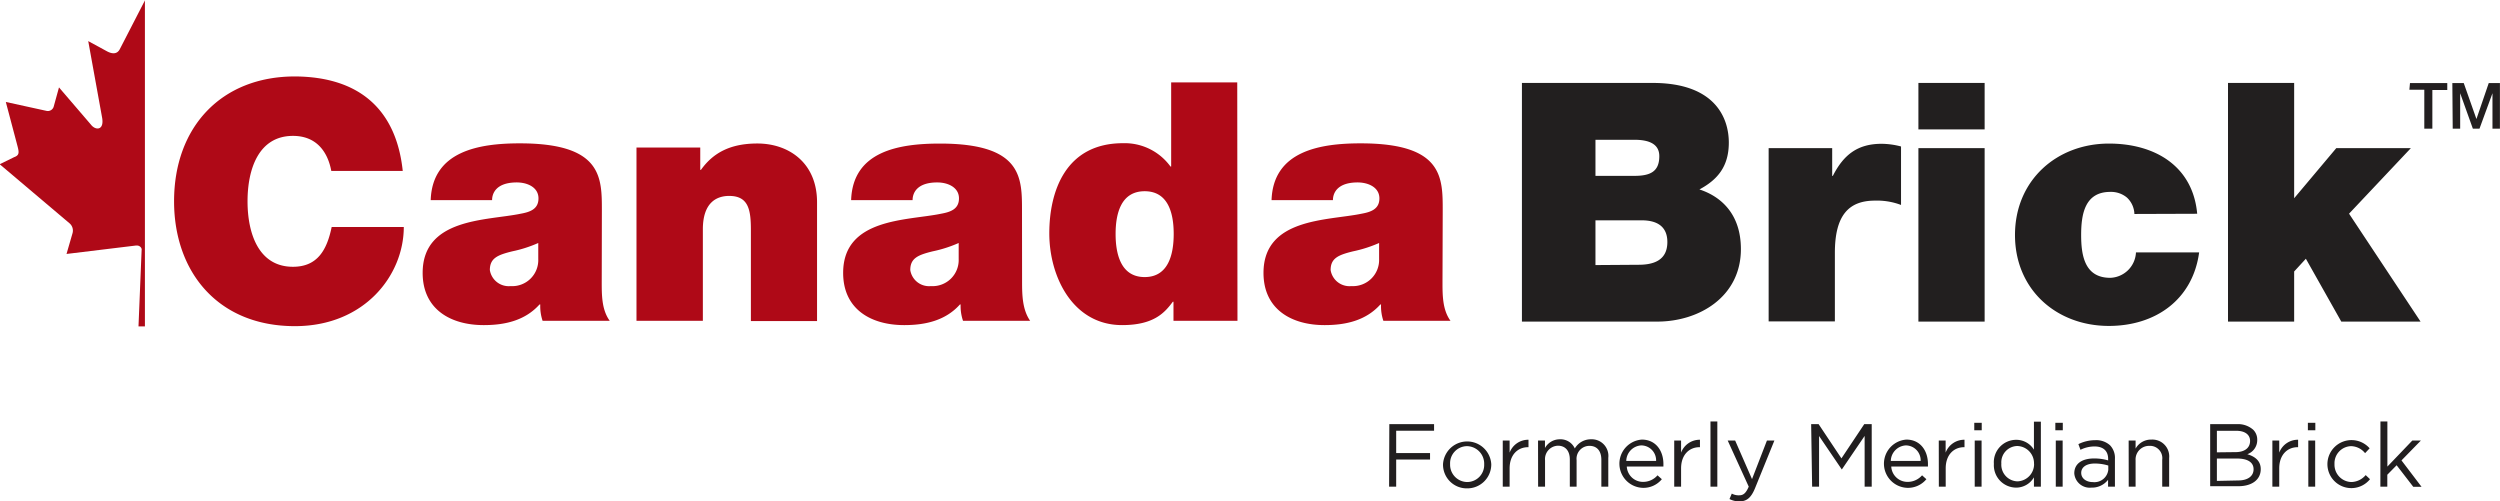 <svg id="Layer_1" data-name="Layer 1" xmlns="http://www.w3.org/2000/svg" viewBox="0 0 335.2 67.23"><defs><style>.cls-1{fill:#211e1f}.cls-2{fill:#af0917}.cls-3{fill:#221f1f}.cls-4{fill:#231f20}</style></defs><path class="cls-1" d="M535.94 180.62h6v.88h-5.08v3h4.54v.86h-4.54V189h-.95ZM543.14 186a3.24 3.24 0 0 1 6.47 0 3.21 3.21 0 0 1-3.25 3.23 3.18 3.18 0 0 1-3.22-3.23Zm5.52 0a2.35 2.35 0 0 0-2.3-2.43 2.29 2.29 0 0 0-2.27 2.4 2.32 2.32 0 0 0 2.29 2.41 2.29 2.29 0 0 0 2.28-2.38ZM551.15 182.82h.92v1.62a2.67 2.67 0 0 1 2.53-1.73v1h-.07c-1.35 0-2.46 1-2.46 2.84V189h-.92ZM555.88 182.82h.93v1a2.27 2.27 0 0 1 2-1.17 2.1 2.1 0 0 1 2 1.23 2.49 2.49 0 0 1 2.18-1.23 2.23 2.23 0 0 1 2.31 2.49V189h-.93v-3.6c0-1.2-.6-1.87-1.6-1.87a1.73 1.73 0 0 0-1.72 1.92V189h-.91v-3.65c0-1.16-.61-1.84-1.59-1.84a1.79 1.79 0 0 0-1.73 1.95V189h-.93ZM569.9 188.36a2.55 2.55 0 0 0 2-.88l.58.52a3.18 3.18 0 0 1-2.56 1.16 3.24 3.24 0 0 1-.12-6.47c1.84 0 2.89 1.46 2.89 3.28v.33h-4.91a2.17 2.17 0 0 0 2.12 2.06Zm1.81-2.81a2 2 0 0 0-2-2.08 2.13 2.13 0 0 0-2 2.08ZM574.14 182.82h.92v1.62a2.67 2.67 0 0 1 2.53-1.73v1h-.07c-1.35 0-2.46 1-2.46 2.84V189h-.92ZM579 180.26h.92V189H579ZM581.55 190.66l.31-.73a1.88 1.88 0 0 0 1 .23c.55 0 .9-.29 1.27-1.16l-2.82-6.18h1l2.26 5.17 2-5.17h1l-2.6 6.4c-.53 1.29-1.13 1.75-2.06 1.75a2.74 2.74 0 0 1-1.36-.31ZM592.5 180.62h1l3.06 4.59 3.06-4.59h1V189h-.95v-6.8l-3.06 4.5-3.05-4.49V189h-.93ZM605.37 188.36a2.55 2.55 0 0 0 2-.88l.58.52a3.2 3.2 0 0 1-2.56 1.16 3.24 3.24 0 0 1-.12-6.47c1.84 0 2.89 1.46 2.89 3.28v.33h-4.92a2.17 2.17 0 0 0 2.13 2.06Zm1.81-2.81a2 2 0 0 0-2-2.08 2.13 2.13 0 0 0-2 2.08ZM609.61 182.82h.92v1.62a2.67 2.67 0 0 1 2.53-1.73v1H613c-1.36 0-2.46 1-2.46 2.84V189h-.92ZM614.37 180.44h1v1h-1Zm.06 2.38h.92V189h-.92ZM617 185.94a3 3 0 0 1 3-3.22 2.78 2.78 0 0 1 2.37 1.32v-3.75h.93V189h-.93v-1.25a2.76 2.76 0 0 1-2.37 1.38 3 3 0 0 1-3-3.19Zm5.38 0a2.31 2.31 0 0 0-2.25-2.39 2.19 2.19 0 0 0-2.13 2.35 2.23 2.23 0 0 0 2.18 2.39 2.31 2.31 0 0 0 2.21-2.36ZM625.24 180.44h1v1h-1Zm.06 2.38h.92V189h-.92ZM627.78 187.22c0-1.33 1.08-2 2.65-2a6.68 6.68 0 0 1 1.89.26v-.19c0-1.1-.67-1.68-1.83-1.68a4.21 4.21 0 0 0-1.88.45l-.28-.76a5.08 5.08 0 0 1 2.25-.53 2.75 2.75 0 0 1 2 .69 2.45 2.45 0 0 1 .65 1.82V189h-.92v-.92a2.72 2.72 0 0 1-2.23 1.05 2.08 2.08 0 0 1-2.3-1.91Zm4.56-.48v-.57a6.14 6.14 0 0 0-1.82-.27c-1.15 0-1.81.51-1.81 1.25 0 .78.72 1.24 1.56 1.24a1.87 1.87 0 0 0 2.07-1.65ZM635.07 182.82h.93v1.08a2.36 2.36 0 0 1 2.12-1.21 2.26 2.26 0 0 1 2.38 2.48V189h-.93v-3.6a1.65 1.65 0 0 0-1.71-1.87 1.82 1.82 0 0 0-1.86 1.94V189h-.92ZM646 180.62h3.58a3.06 3.06 0 0 1 2.19.75 1.85 1.85 0 0 1 .54 1.34 2 2 0 0 1-1.33 1.94c1 .3 1.8.87 1.8 2 0 1.44-1.21 2.29-3 2.29H646Zm3.42 3.75c1.14 0 1.93-.52 1.93-1.5 0-.82-.66-1.36-1.86-1.36h-2.59v2.89Zm.34 3.8c1.27 0 2.06-.57 2.06-1.5 0-.92-.77-1.44-2.23-1.44h-2.69v3ZM654.34 182.82h.92v1.62a2.67 2.67 0 0 1 2.53-1.73v1h-.07c-1.35 0-2.46 1-2.46 2.84V189h-.92ZM659.1 180.44h1v1h-1Zm.06 2.38h.92V189h-.92ZM661.72 186a3.23 3.23 0 0 1 5.66-2.14l-.61.65a2.48 2.48 0 0 0-1.88-.94 2.29 2.29 0 0 0-2.22 2.4 2.32 2.32 0 0 0 2.28 2.41 2.58 2.58 0 0 0 1.9-.93l.58.55a3.21 3.21 0 0 1-5.71-2ZM668.83 180.26h.93v6.05l3.34-3.49h1.15l-2.6 2.66 2.69 3.54h-1.11l-2.23-2.89-1.25 1.27v1.6h-.93Z" transform="translate(-349.66 -123.75)"/><path class="cls-2" d="M389.2 134c8.82.05 13.61 4.61 14.46 12.67h-9.58c-.22-1.17-1.07-4.7-5.14-4.7-4.62 0-6.09 4.48-6.09 8.77s1.47 8.78 6.09 8.78c3.31 0 4.56-2.29 5.19-5.33h9.67c0 6.44-5.24 13.29-14.6 13.29-10.34 0-16.2-7.29-16.2-16.74 0-9.98 6.36-16.74 16.2-16.74ZM430.34 161.57c0 1.75 0 3.72 1.07 5.19h-9a6.15 6.15 0 0 1-.31-2.19h-.1c-1.93 2.15-4.61 2.77-7.48 2.77-4.47 0-8.19-2.14-8.19-7 0-7.39 8.64-7 13.12-7.93 1.21-.22 2.41-.58 2.41-2.06s-1.47-2.14-2.91-2.14c-2.68 0-3.31 1.38-3.31 2.37h-8.23c.22-6.58 6.49-7.61 11.95-7.61 11.1 0 11 4.61 11 9.09Zm-8.51-5.24a17.15 17.15 0 0 1-3.49 1.12c-2 .49-3 .94-3 2.51a2.56 2.56 0 0 0 2.78 2.15 3.49 3.49 0 0 0 3.71-3.63ZM435 143.53h8.55v3h.09c1.66-2.33 4-3.54 7.57-3.54 4.16 0 8 2.55 8 7.88v15.93h-8.87v-12.21c0-2.69-.31-4.57-2.91-4.57-1.56 0-3.53.76-3.53 4.48v12.26H435ZM486.7 161.57c0 1.75.05 3.72 1.08 5.19h-9a6.16 6.16 0 0 1-.32-2.19h-.09c-1.92 2.15-4.61 2.77-7.47 2.77-4.48 0-8.19-2.14-8.19-7 0-7.39 8.64-7 13.11-7.93 1.21-.22 2.42-.58 2.42-2.06s-1.48-2.14-2.91-2.14c-2.69 0-3.31 1.38-3.31 2.37h-8.24c.22-6.58 6.45-7.58 11.91-7.58 11.1 0 11 4.61 11 9.09Zm-8.5-5.24a17.15 17.15 0 0 1-3.49 1.12c-2 .49-3 .94-3 2.51a2.55 2.55 0 0 0 2.77 2.15 3.5 3.5 0 0 0 3.72-3.63ZM515.58 166.76H507v-2.55h-.09c-1.07 1.43-2.5 3.13-6.8 3.13-6.58 0-9.76-6.44-9.76-12.31 0-5.5 2.1-12.08 9.89-12.08a7.59 7.59 0 0 1 6.36 3.13h.09V134.8h8.86Zm-12.44-17.37c-3.18 0-3.9 3-3.9 5.73s.72 5.78 3.9 5.78 3.89-3.05 3.89-5.78-.71-5.73-3.89-5.73ZM543.07 161.57c0 1.75 0 3.72 1.07 5.19h-9a6.15 6.15 0 0 1-.31-2.19h-.09c-1.93 2.15-4.61 2.77-7.48 2.77-4.47 0-8.19-2.14-8.19-7 0-7.39 8.64-7 13.12-7.93 1.21-.22 2.42-.58 2.42-2.06s-1.48-2.14-2.92-2.14c-2.68 0-3.31 1.38-3.31 2.37h-8.23c.22-6.58 6.49-7.61 11.95-7.61 11.1 0 11 4.61 11 9.09Zm-8.5-5.24a17.45 17.45 0 0 1-3.5 1.12c-2 .49-3 .94-3 2.51a2.56 2.56 0 0 0 2.78 2.15 3.51 3.51 0 0 0 3.72-3.63Z" transform="translate(-349.66 -123.75)"/><path class="cls-3" d="M553.72 134.87h17.53c8.42 0 10.21 4.75 10.21 8s-1.56 5-3.94 6.28c2.87.94 5.56 3.27 5.56 8 0 6.4-5.61 9.72-11.21 9.72h-18.15Zm15.06 12.46c2.11 0 3.36-.54 3.36-2.64 0-1.62-1.34-2.2-3.36-2.2h-5.2v4.84Zm.58 11.92c2 0 3.86-.58 3.86-3.05 0-1.92-1.17-2.91-3.45-2.91h-6.19v6ZM586.8 143.61h8.52v3.72h.09c1.43-2.82 3.31-4.3 6.54-4.3a10.43 10.43 0 0 1 2.6.36v7.84a9.06 9.06 0 0 0-3.5-.58c-3.54 0-5.37 2-5.37 7v9.19h-8.88ZM615.76 141.1h-8.88v-6.23h8.88Zm-8.88 2.51h8.88v23.26h-8.88ZM635.84 152.44a3.14 3.14 0 0 0-1-2.2 3.32 3.32 0 0 0-2.24-.76c-3.41 0-3.9 3-3.9 5.78s.49 5.74 3.9 5.74a3.57 3.57 0 0 0 3.45-3.41h8.47c-.85 6.32-5.83 9.86-12.1 9.86-7 0-12.59-4.84-12.59-12.19s5.61-12.26 12.6-12.26c6.14 0 11.25 3 11.83 9.41ZM648.39 134.87h8.87v15.46l5.65-6.72h10l-8.29 8.79 9.59 14.47h-10.63l-4.75-8.43-1.57 1.71v6.72h-8.87Z" transform="translate(-349.66 -123.75)"/><path class="cls-2" d="m369.12 123.75-3.4 6.6c-.38.72-1.07.64-1.77.25l-2.46-1.34 1.84 10.15c.38 1.86-.86 1.86-1.47 1.06l-4.29-5-.7 2.54a.82.82 0 0 1-1 .6l-5.43-1.19 1.43 5.4c.31 1.2.54 1.7-.31 2l-1.94.95 9.35 7.91a1.28 1.28 0 0 1 .42 1.32l-.81 2.8 9.31-1.13h.11a.67.67 0 0 1 .59.31.52.52 0 0 1 .06.16.27.27 0 0 1 0 .13l-.42 10.24h.86v-43.75Z" transform="translate(-349.66 -123.75)"/><path class="cls-4" d="M672.79 134.89h5v.93h-2V141h-1.08v-5.22h-2ZM678.47 134.89H680l1.7 4.82 1.65-4.82h1.5V141h-1v-4.75l-1.74 4.75h-.89l-1.7-4.75V141h-1Z" transform="translate(-349.66 -123.75)"/></svg>